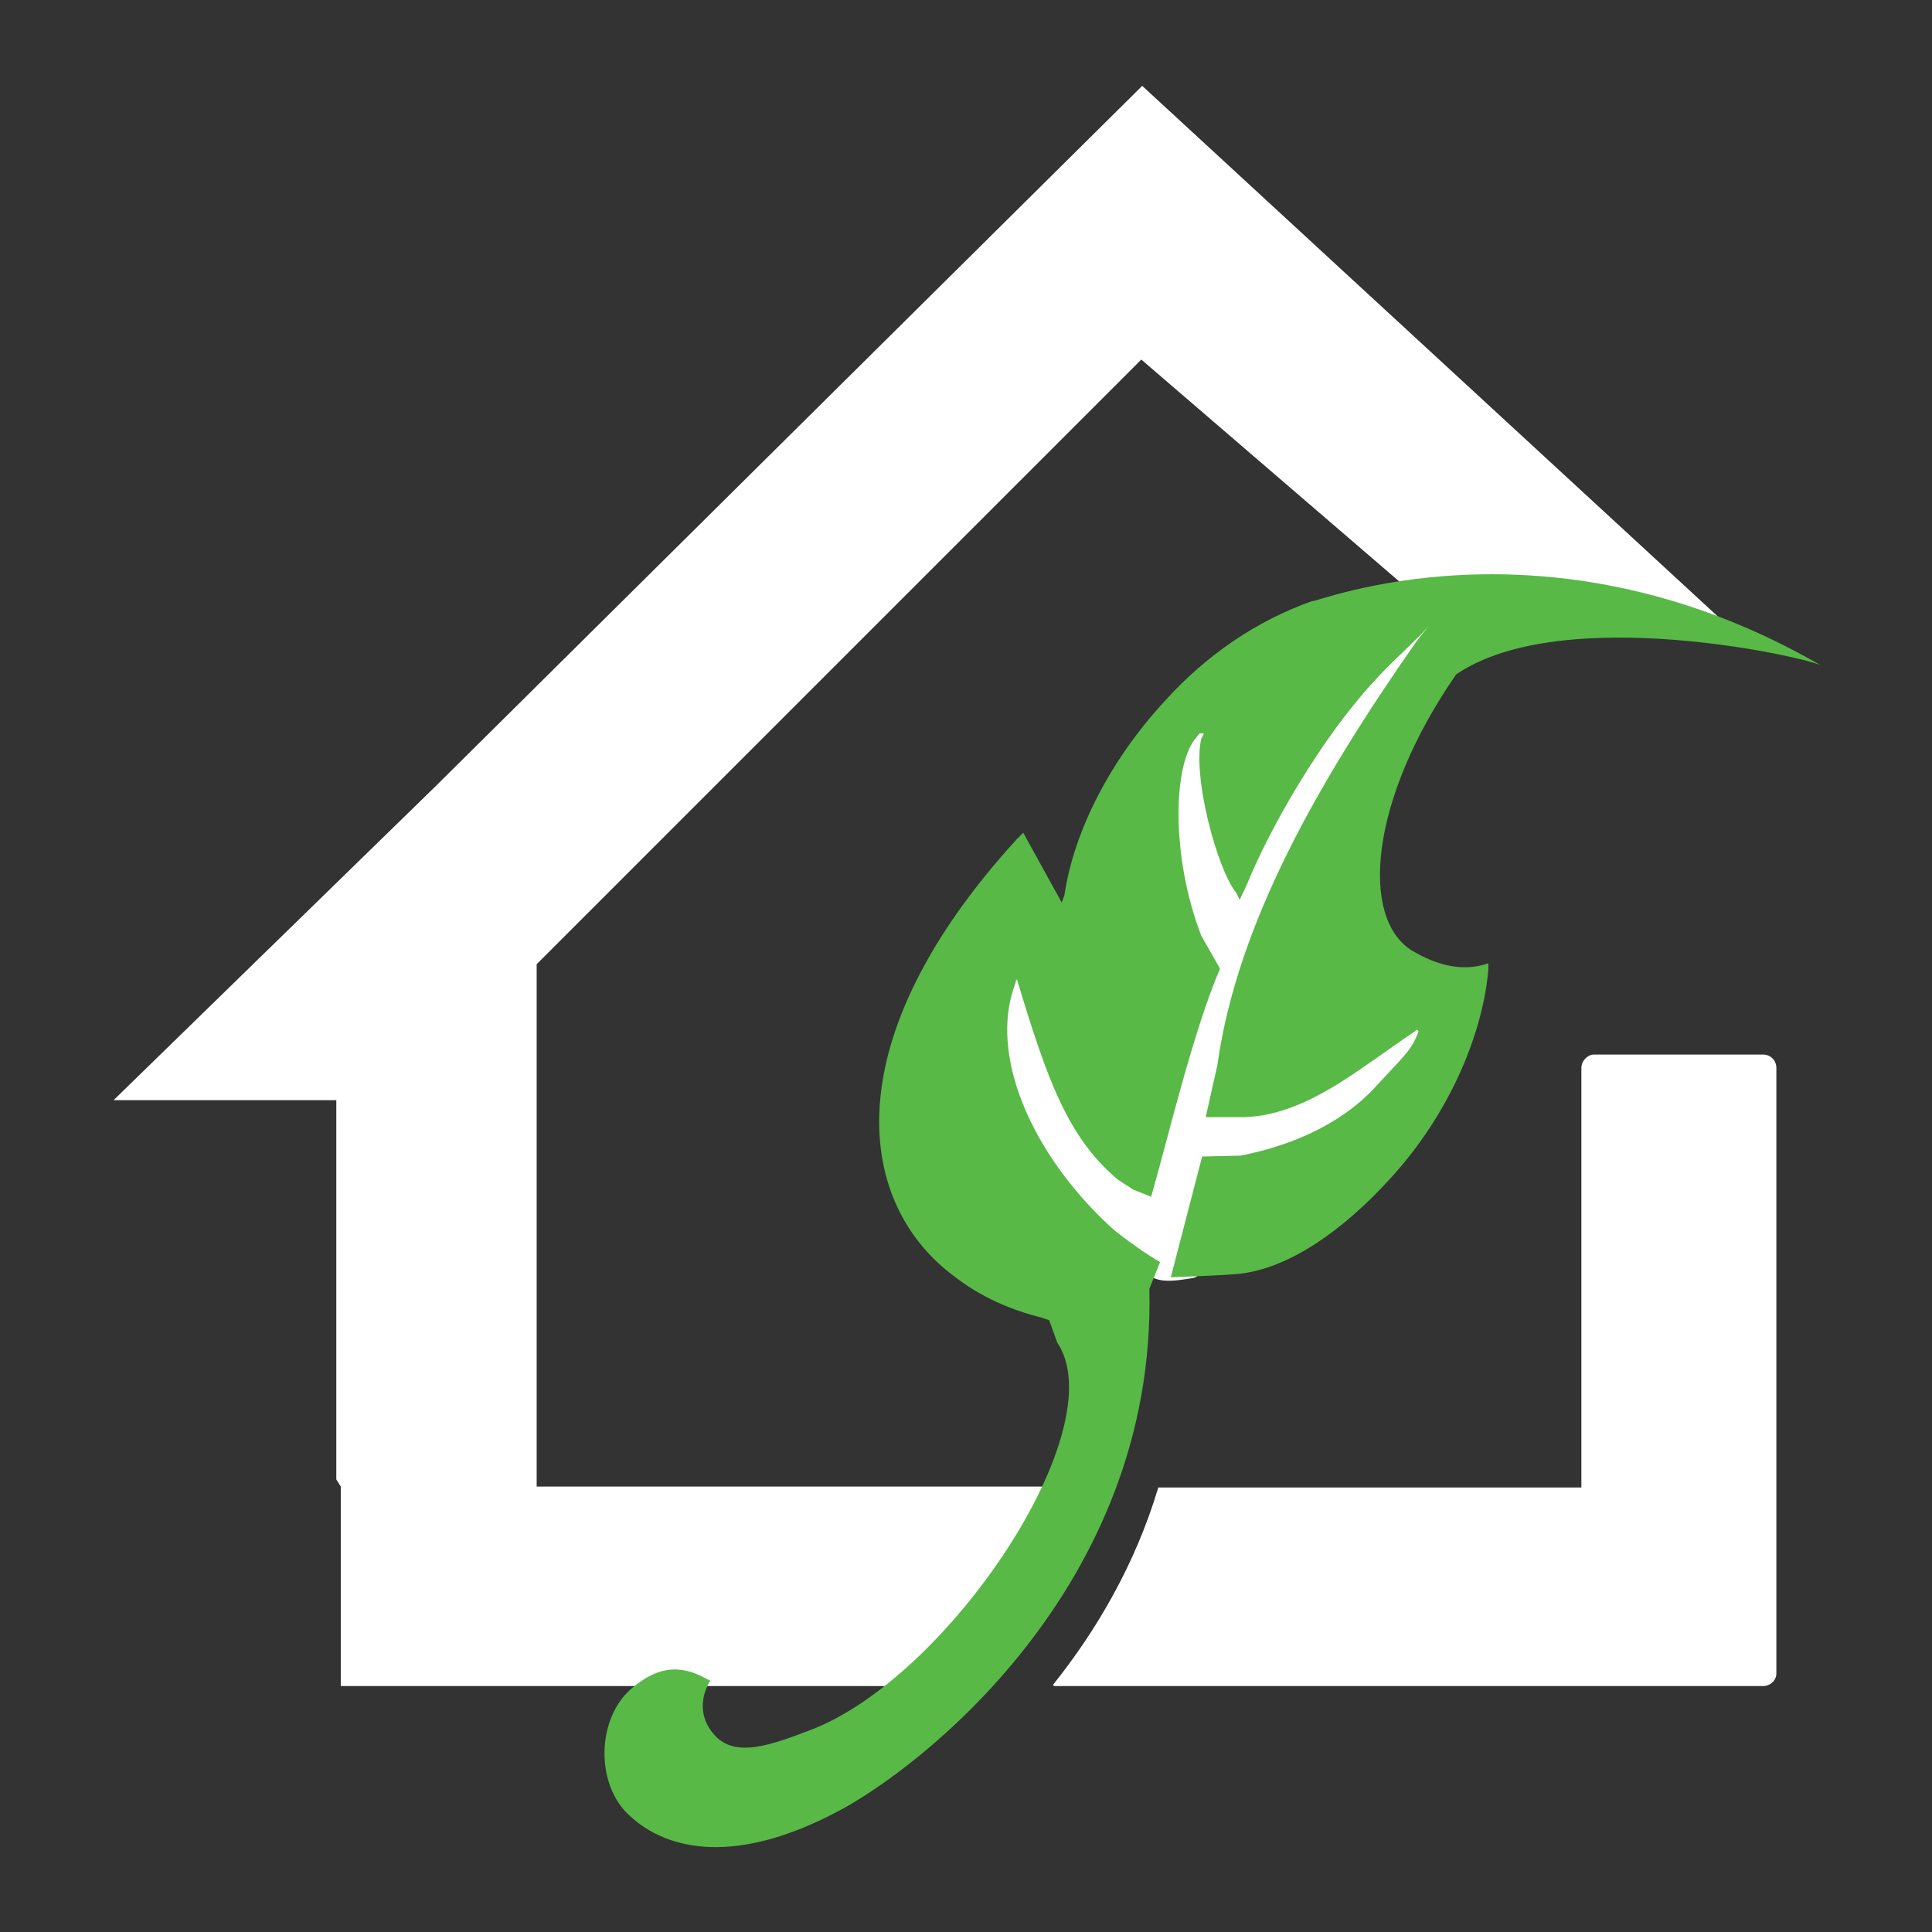 <?xml version="1.0" encoding="UTF-8"?>
<!-- Generator: Adobe Illustrator 24.3.0, SVG Export Plug-In . SVG Version: 6.00 Build 0)  -->
<svg xmlns="http://www.w3.org/2000/svg" xmlns:xlink="http://www.w3.org/1999/xlink" version="1.1" id="Layer_1" x="0px" y="0px" viewBox="0 0 216 216" style="enable-background:new 0 0 216 216;" xml:space="preserve">
<rect x="0" y="0" width="216" height="216" fill="#333333" stroke="none"/>
<style type="text/css">
	.st0{fill:#FFFFFF;}
	.st1{clip-path:url(#SVGID_2_);}
	.st2{fill:#58B947;}
</style>
<g id="_x32__x5F_Web_x5F_Accent_x5F_Offset_1_">
	<path class="st0" d="M117.9,188.5h79.2c0.9,0,1.5-0.7,1.5-1.4v-23v-18v-26.7c0-0.8-0.6-1.5-1.5-1.5h-18.9c-0.7,0-1.4,0.7-1.4,1.5   v46.9h-47.3c-2.6,8.7-7,16.1-11.8,22.1 M194.2,70.9L127.7,9.6L48.6,88l-35.9,35h24.9v42.4l0.5,0.8v22.3h61.3h6.6   c6.4-6.4,12-15,14.6-22.3H60l0-58.4l67.6-67.6l32.2,27.7c2.4-0.4,4.9-0.7,7.7-0.8l8,0.5c5,0.6,10.7,1.9,17.1,4.1"></path>
	<g id="Artwork_4_1_">
		<g>
			<g>
				<defs>
					<rect id="SVGID_1_" x="12.9" y="9.5" width="190.5" height="197.6"></rect>
				</defs>
				<clipPath id="SVGID_2_">
					<use xlink:href="#SVGID_1_" style="overflow:visible;"></use>
				</clipPath>
				<g class="st1">
				</g>
			</g>
		</g>
	</g>
	<g>
		<g>
			<path class="st0" d="M158.4,112.4c-0.1,0-0.1,0-0.2,0c-1.8-0.5-3.3,0.1-4.3,1.2c-0.4-0.5-0.8-0.9-1.3-1.2c-1.5-0.9-3-0.8-4.3-0.1     c0-0.6,0-1.1,0-1.6c0.1-3.2,0.1-6.4,0.9-9.6c0.3-1.4,0.9-2.6,1.2-4c0.4-1.8,0.5-3.7,0.8-5.5c0.2-0.9,0.4-1.8,0.7-2.6     c1.3-2.5,2.7-5,4.3-7.3c0.7-1.1,1.5-2.2,2.3-3.3c0.2-0.3,0.5-0.6,0.7-0.9c0.1-0.1,1.6-1.9,1.3-1.6c4.4-3.8-2-10.2-6.4-6.4     c-0.3,0.2-0.5,0.5-0.8,0.8c-1.6-1.2-3.9-1.5-5.8,0.3c-1.3,1.2-2,2.3-2.9,3.4c-1.2,1.6-2.7,3-3.6,4.8c0,0-0.3,0.6-0.4,0.8     c-0.2,0.5-0.4,0.9-0.6,1.4c-0.2,0.5-0.4,1-0.6,1.5c-1.5-4.4-9-4-8.8,1.4c0,0.9,0.1,1.8,0.2,2.7c-0.5,1.4-0.9,2.7-0.8,4.3     c0.1,1.7,0.2,3.4,0.2,5.1c0,1.9,0,3.7,0.6,5.5c-2.1,2.6-3.5,5.9-4.6,8.8c-0.6,1.6-1.1,3.3-1.5,5c-0.2-0.2-0.3-0.4-0.5-0.5     c-0.7-0.7-1.3-1.4-2-2.1c-1-2.5-2.1-4.2-4.4-5.8c-1.6-1.1-4.1-0.6-5.5,0.7c-1.3,1.3-1.5,3-1,4.7c0,1.9,0,3.9,0.2,5.7     c0.2,1.9,0.9,3.7,1.8,5.4c0.5,1.1,1,2.1,1.7,3.1c0.8,1.4,1.5,2.9,2.1,4.4c0.8,2.3,1.8,4.6,3.9,6c0.7,0.4,1.4,0.7,2.1,0.9     c0,0.2,0.1,0.3,0.3,0.5c1.3,1.5,2.6,2.8,4.4,3.5c1.1,1.9,3.5,1.4,5.5,1.1c0.7-0.1,0.9-0.6,0.9-1.1c0.5-0.3,0.8-0.7,1.1-1.2     c1-0.1,1.2-1.3,0.7-1.9c0.1-0.7,0.1-1.3-0.1-1.9c-0.1-0.2-0.1-0.4-0.2-0.6c0-0.4,0-0.7,0-1.1c0-0.2,0.1-0.7,0-0.8     c0.3-0.5,0.7-1.2,0.1-0.5c0.6-0.7,1-1.5,1.2-2.3c0.6,0,1.3,0,2-0.2c2.1-0.4,4.3-1.5,6.1-2.7c1.7-1.1,3.6-1.9,5.4-2.9     c3.4-1.8,8.7-2.7,10.6-6.4C162.5,116.4,161.3,113.2,158.4,112.4z"></path>
			<path class="st0" d="M140.7,79.4C140.7,79.4,140.7,79.4,140.7,79.4C140.6,79.7,140.6,79.7,140.7,79.4z"></path>
		</g>
		<path class="st2" d="M203.6,74.4c-1.6-0.9-28.9-7.1-40.8,1c-9.7,14-10.8,27.3-4.9,30.9c2.7,1.6,5.6,2.4,8.5,1.4l0,0.7    c-0.6,7-4.2,16-11,23.4c-5.2,5.7-11.1,9.9-16.7,10.6c-1.9,0.2-7.8,0.4-7.8,0.4l3.5-13.5l4.3-0.1c5.1-1,10.9-3.2,15-7.6    c3.2-3.5,4.1-4.1,4.9-6.3l-0.2-0.2l-0.2,0.2c-6.3,4.2-12,9.3-19,9.6l-4.4,0l1.3-5.8c2.2-15.8,11.3-31.7,22.2-47.3l1.4-1.8    l-0.8,0.9c-1.9,1.9-3.6,3.4-5.4,5.4c-5.8,6.3-11.5,16.2-14.1,22.6l-0.8,1.7l-0.4-0.8c-2.1-2.6-4.9-12.9-3.9-17.2l0.3-0.6l-0.5,0    l-0.3,0.4c-2.7,2.9-2.9,13.4,0.5,22.2l2.1,3.7c-3,7-5.7,18.5-7.7,25.5l-2-0.8l-1.7-1.1c-5.6-4.7-7.9-11.1-11.3-22.4l-0.1,0.1    l-0.1,0.4c-3,7.9,1.8,19,10.7,27.2c1.1,1,4.2,3.2,5.5,3.9l-1.2,3c0.8,33.5-26,53.8-34.8,58.4c-11.3,6-19,4.5-23.3,0.5    c-3.9-3.5-3.7-11,0.3-14.3c2.5-2.1,5-2.8,8.1-1.1l0.6,0.3c-1.3,2.2-1.1,4.6,0.8,6.4c2.3,2.1,6,0.8,10.2-0.8    c15.5-5.7,34.3-33.8,27.8-43.4l-0.9-2.5l-0.9-0.3c-3.1-0.8-6.6-2.1-10.1-4.9c-10.7-8.3-12.9-26.4,7.4-48.6l0.7-0.7l4.3,7.8    l0.3-0.8c1.1-7.4,5.3-15.3,11.2-21.7c4.7-5.2,10.3-9,16.5-11.2C146.7,67.6,172.8,56.6,203.6,74.4"></path>
	</g>
</g>
</svg>
